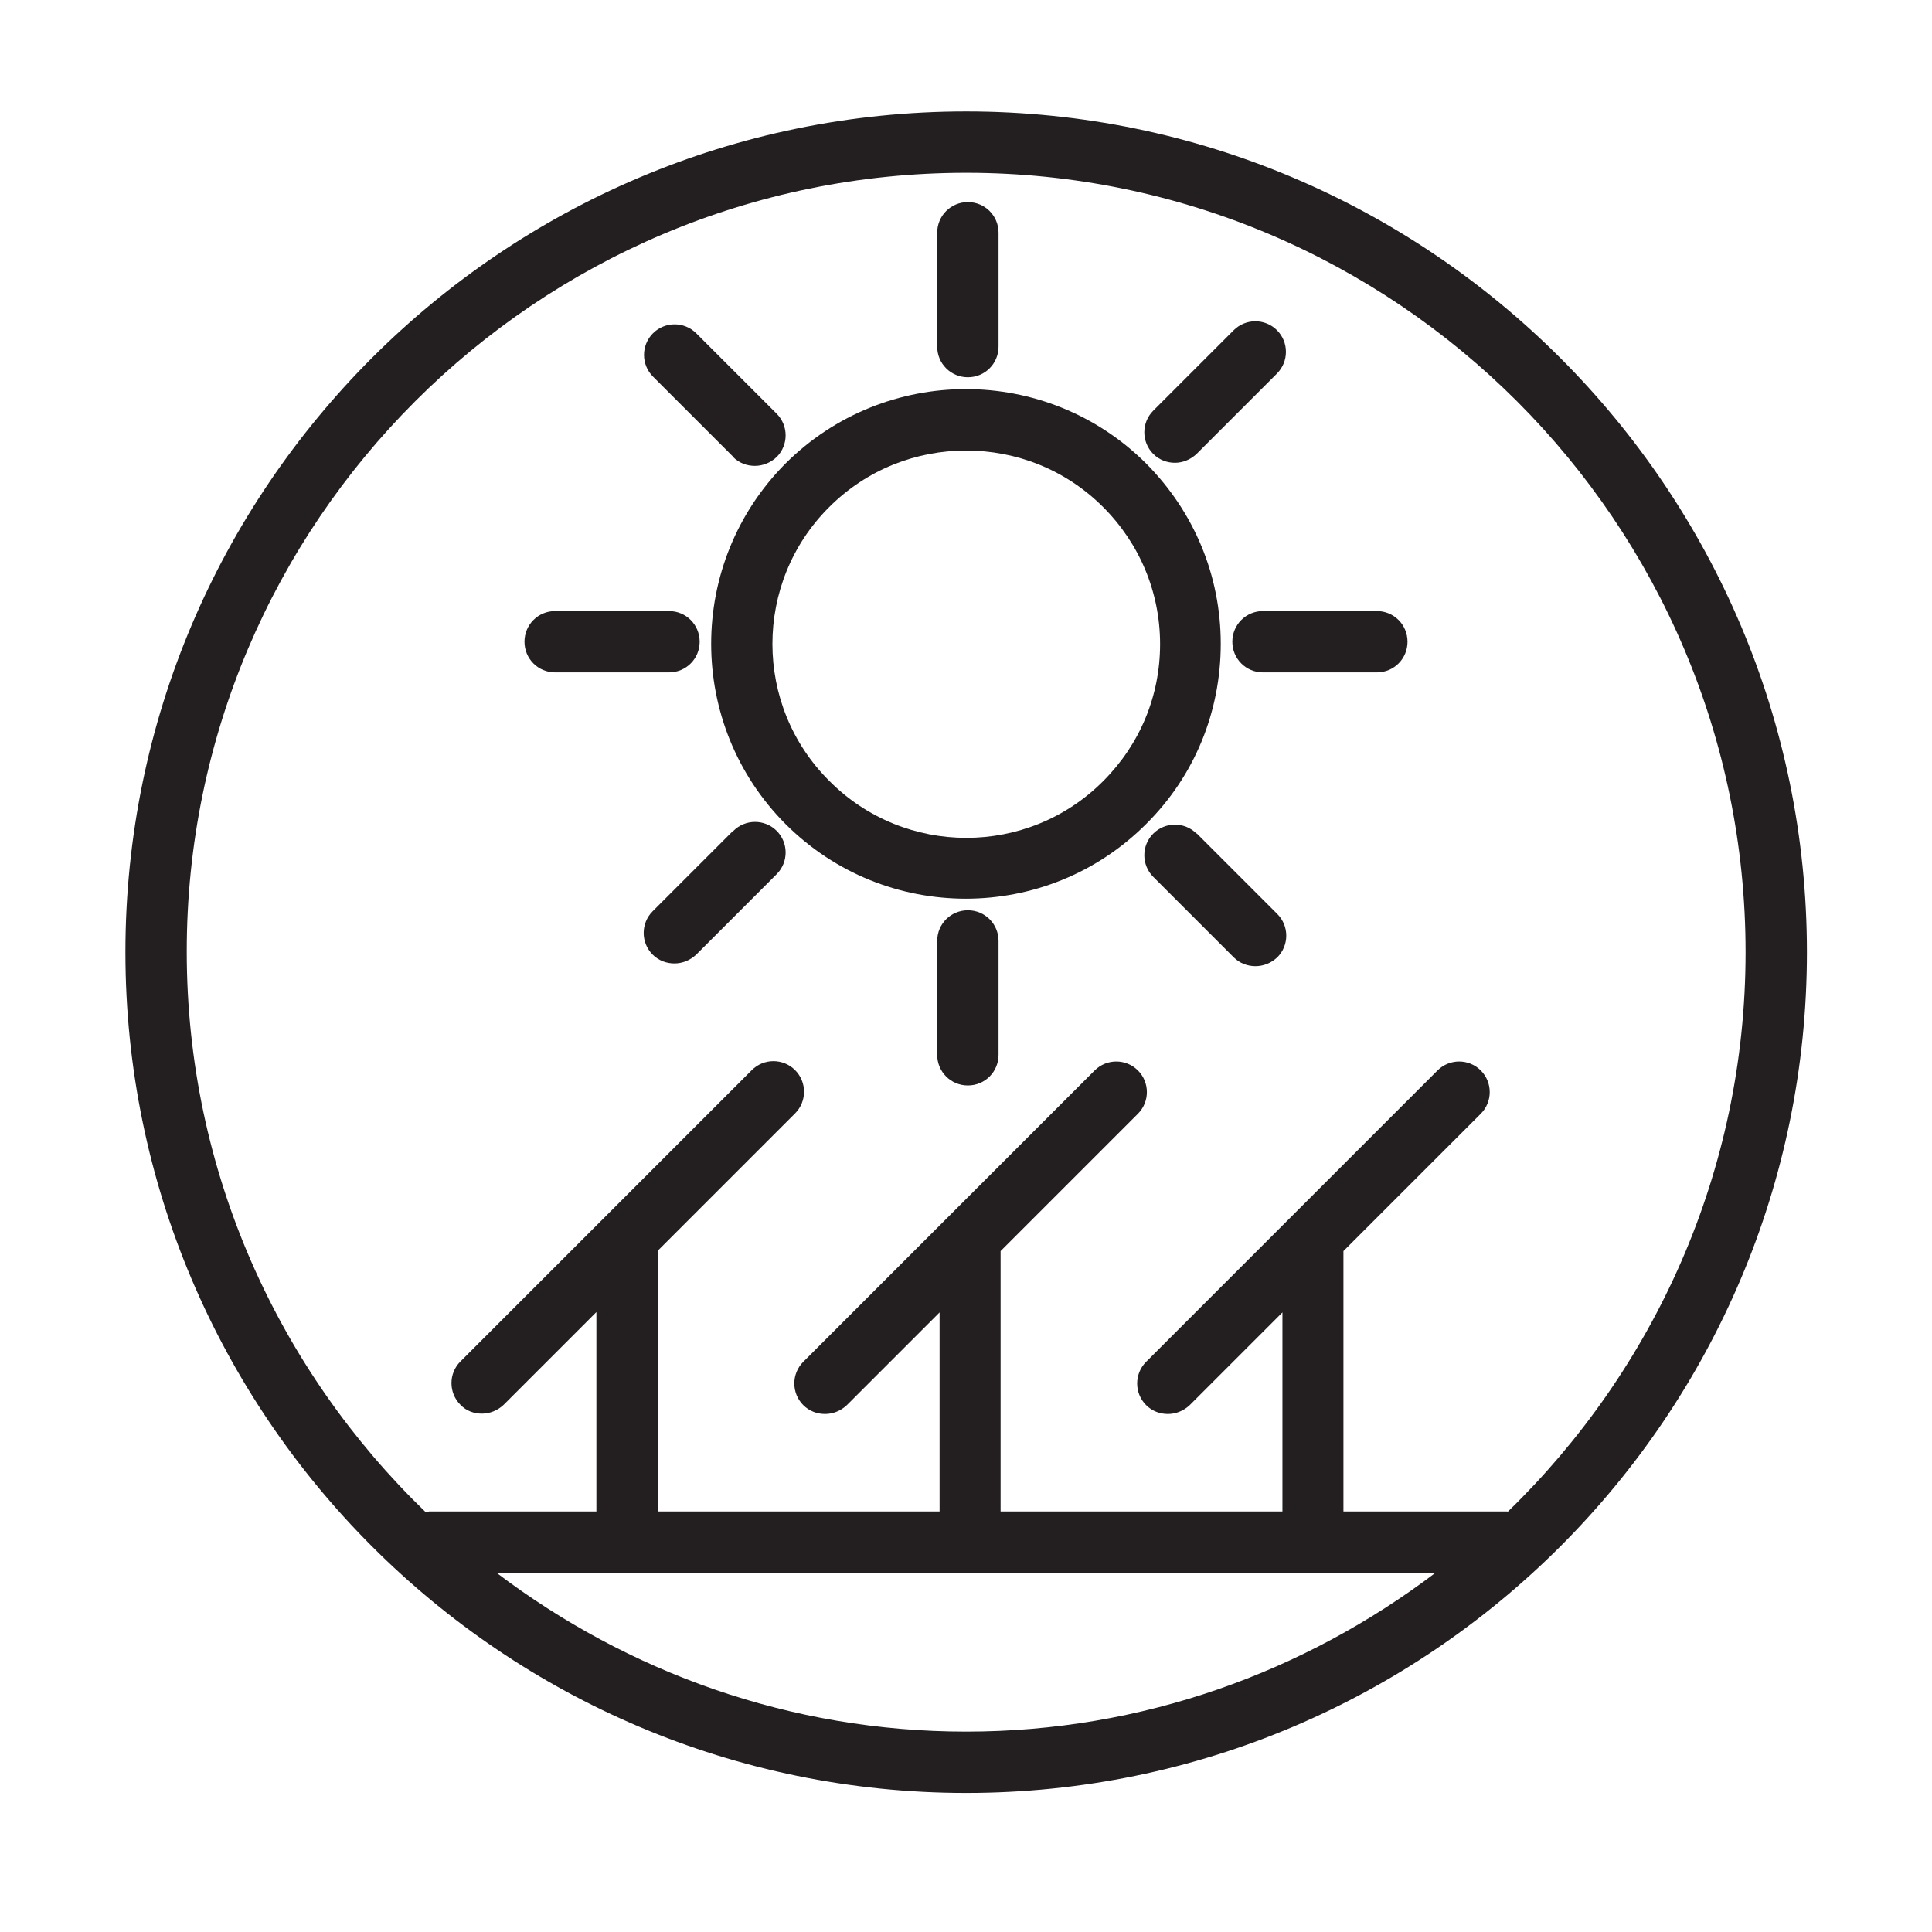 <svg viewBox="0 0 56.69 56.69" xmlns="http://www.w3.org/2000/svg" id="production">
  <defs>
    <style>
      .cls-1 {
        fill: #231f20;
      }
    </style>
  </defs>
  <path d="m28.35,3.27C14.74,3.27,3.68,14.34,3.68,27.94s11.07,24.67,24.67,24.67,24.67-11.07,24.67-24.67S41.95,3.27,28.35,3.27Zm-13.78,42.88h27.55c-3.84,2.91-8.6,4.66-13.77,4.66s-9.94-1.75-13.78-4.66Zm29.66-1.8h-4.81v-7.64l4.03-4.03c.35-.35.35-.92,0-1.27-.35-.35-.92-.35-1.27,0l-8.55,8.55c-.35.35-.35.92,0,1.27.18.18.41.26.64.26s.46-.09.64-.26l2.72-2.72v5.84h-8.27v-7.64l4.03-4.03c.35-.35.35-.92,0-1.27-.35-.35-.92-.35-1.27,0l-8.55,8.55c-.35.35-.35.92,0,1.27.18.18.41.26.64.26s.46-.09.64-.26l2.72-2.72v5.84h-8.27v-7.65l4.03-4.03c.35-.35.35-.92,0-1.27-.35-.35-.92-.35-1.27,0l-8.55,8.55c-.35.35-.35.92,0,1.27.17.18.4.26.63.26s.46-.09.64-.26l2.72-2.72v5.85h-4.91s-.07.02-.1.02c-4.31-4.16-7.01-9.99-7.01-16.44C5.47,15.33,15.74,5.07,28.35,5.07s22.87,10.26,22.87,22.87c0,6.44-2.69,12.26-6.98,16.42Z" class="cls-1"></path>
  <path d="m35.11,24.46c-.35-.35-.92-.35-1.27,0-.35.35-.35.92,0,1.27l2.36,2.36c.18.18.41.26.64.26s.46-.09.64-.26c.35-.35.35-.92,0-1.27l-2.36-2.36Z" class="cls-1"></path>
  <path d="m21.51,13.41c.18.18.41.26.64.26s.46-.09.64-.26c.35-.35.35-.92,0-1.27l-2.36-2.36c-.35-.35-.92-.35-1.27,0-.35.35-.35.92,0,1.27l2.36,2.36Z" class="cls-1"></path>
  <path d="m35.82,18.89c0-2-.78-3.87-2.19-5.29-2.92-2.91-7.66-2.91-10.58,0-2.91,2.92-2.91,7.66,0,10.58,1.46,1.46,3.37,2.19,5.29,2.19s3.83-.73,5.29-2.19c1.42-1.41,2.19-3.29,2.19-5.29Zm-11.49,4.02c-2.22-2.21-2.22-5.82,0-8.03,1.11-1.11,2.56-1.66,4.02-1.66s2.91.55,4.02,1.66c1.07,1.07,1.67,2.5,1.67,4.02s-.59,2.94-1.67,4.02c-2.21,2.22-5.82,2.22-8.03,0Z" class="cls-1"></path>
  <path d="m21.51,24.38l-2.36,2.36c-.35.35-.35.92,0,1.27.18.18.41.26.64.26s.46-.09.64-.26l2.36-2.36c.35-.35.35-.92,0-1.27-.35-.35-.92-.35-1.27,0Z" class="cls-1"></path>
  <path d="m34.47,13.58c.23,0,.46-.09.64-.26l2.36-2.36c.35-.35.35-.92,0-1.27-.35-.35-.92-.35-1.27,0l-2.36,2.36c-.35.35-.35.92,0,1.27.18.18.41.26.64.26Z" class="cls-1"></path>
  <path d="m20.53,18.83c0-.5-.4-.9-.9-.9h-3.34c-.5,0-.9.4-.9.9s.4.9.9.9h3.34c.5,0,.9-.4.9-.9Z" class="cls-1"></path>
  <path d="m40.4,17.93h-3.34c-.5,0-.9.4-.9.9s.4.9.9.9h3.34c.5,0,.9-.4.9-.9s-.4-.9-.9-.9Z" class="cls-1"></path>
  <path d="m28.4,11.07c.5,0,.9-.4.9-.9v-3.34c0-.5-.4-.9-.9-.9s-.9.4-.9.9v3.34c0,.5.4.9.9.9Z" class="cls-1"></path>
  <path d="m28.4,26.71c-.5,0-.9.4-.9.9v3.34c0,.5.4.9.9.9s.9-.4.9-.9v-3.34c0-.5-.4-.9-.9-.9Z" class="cls-1"></path>
</svg>